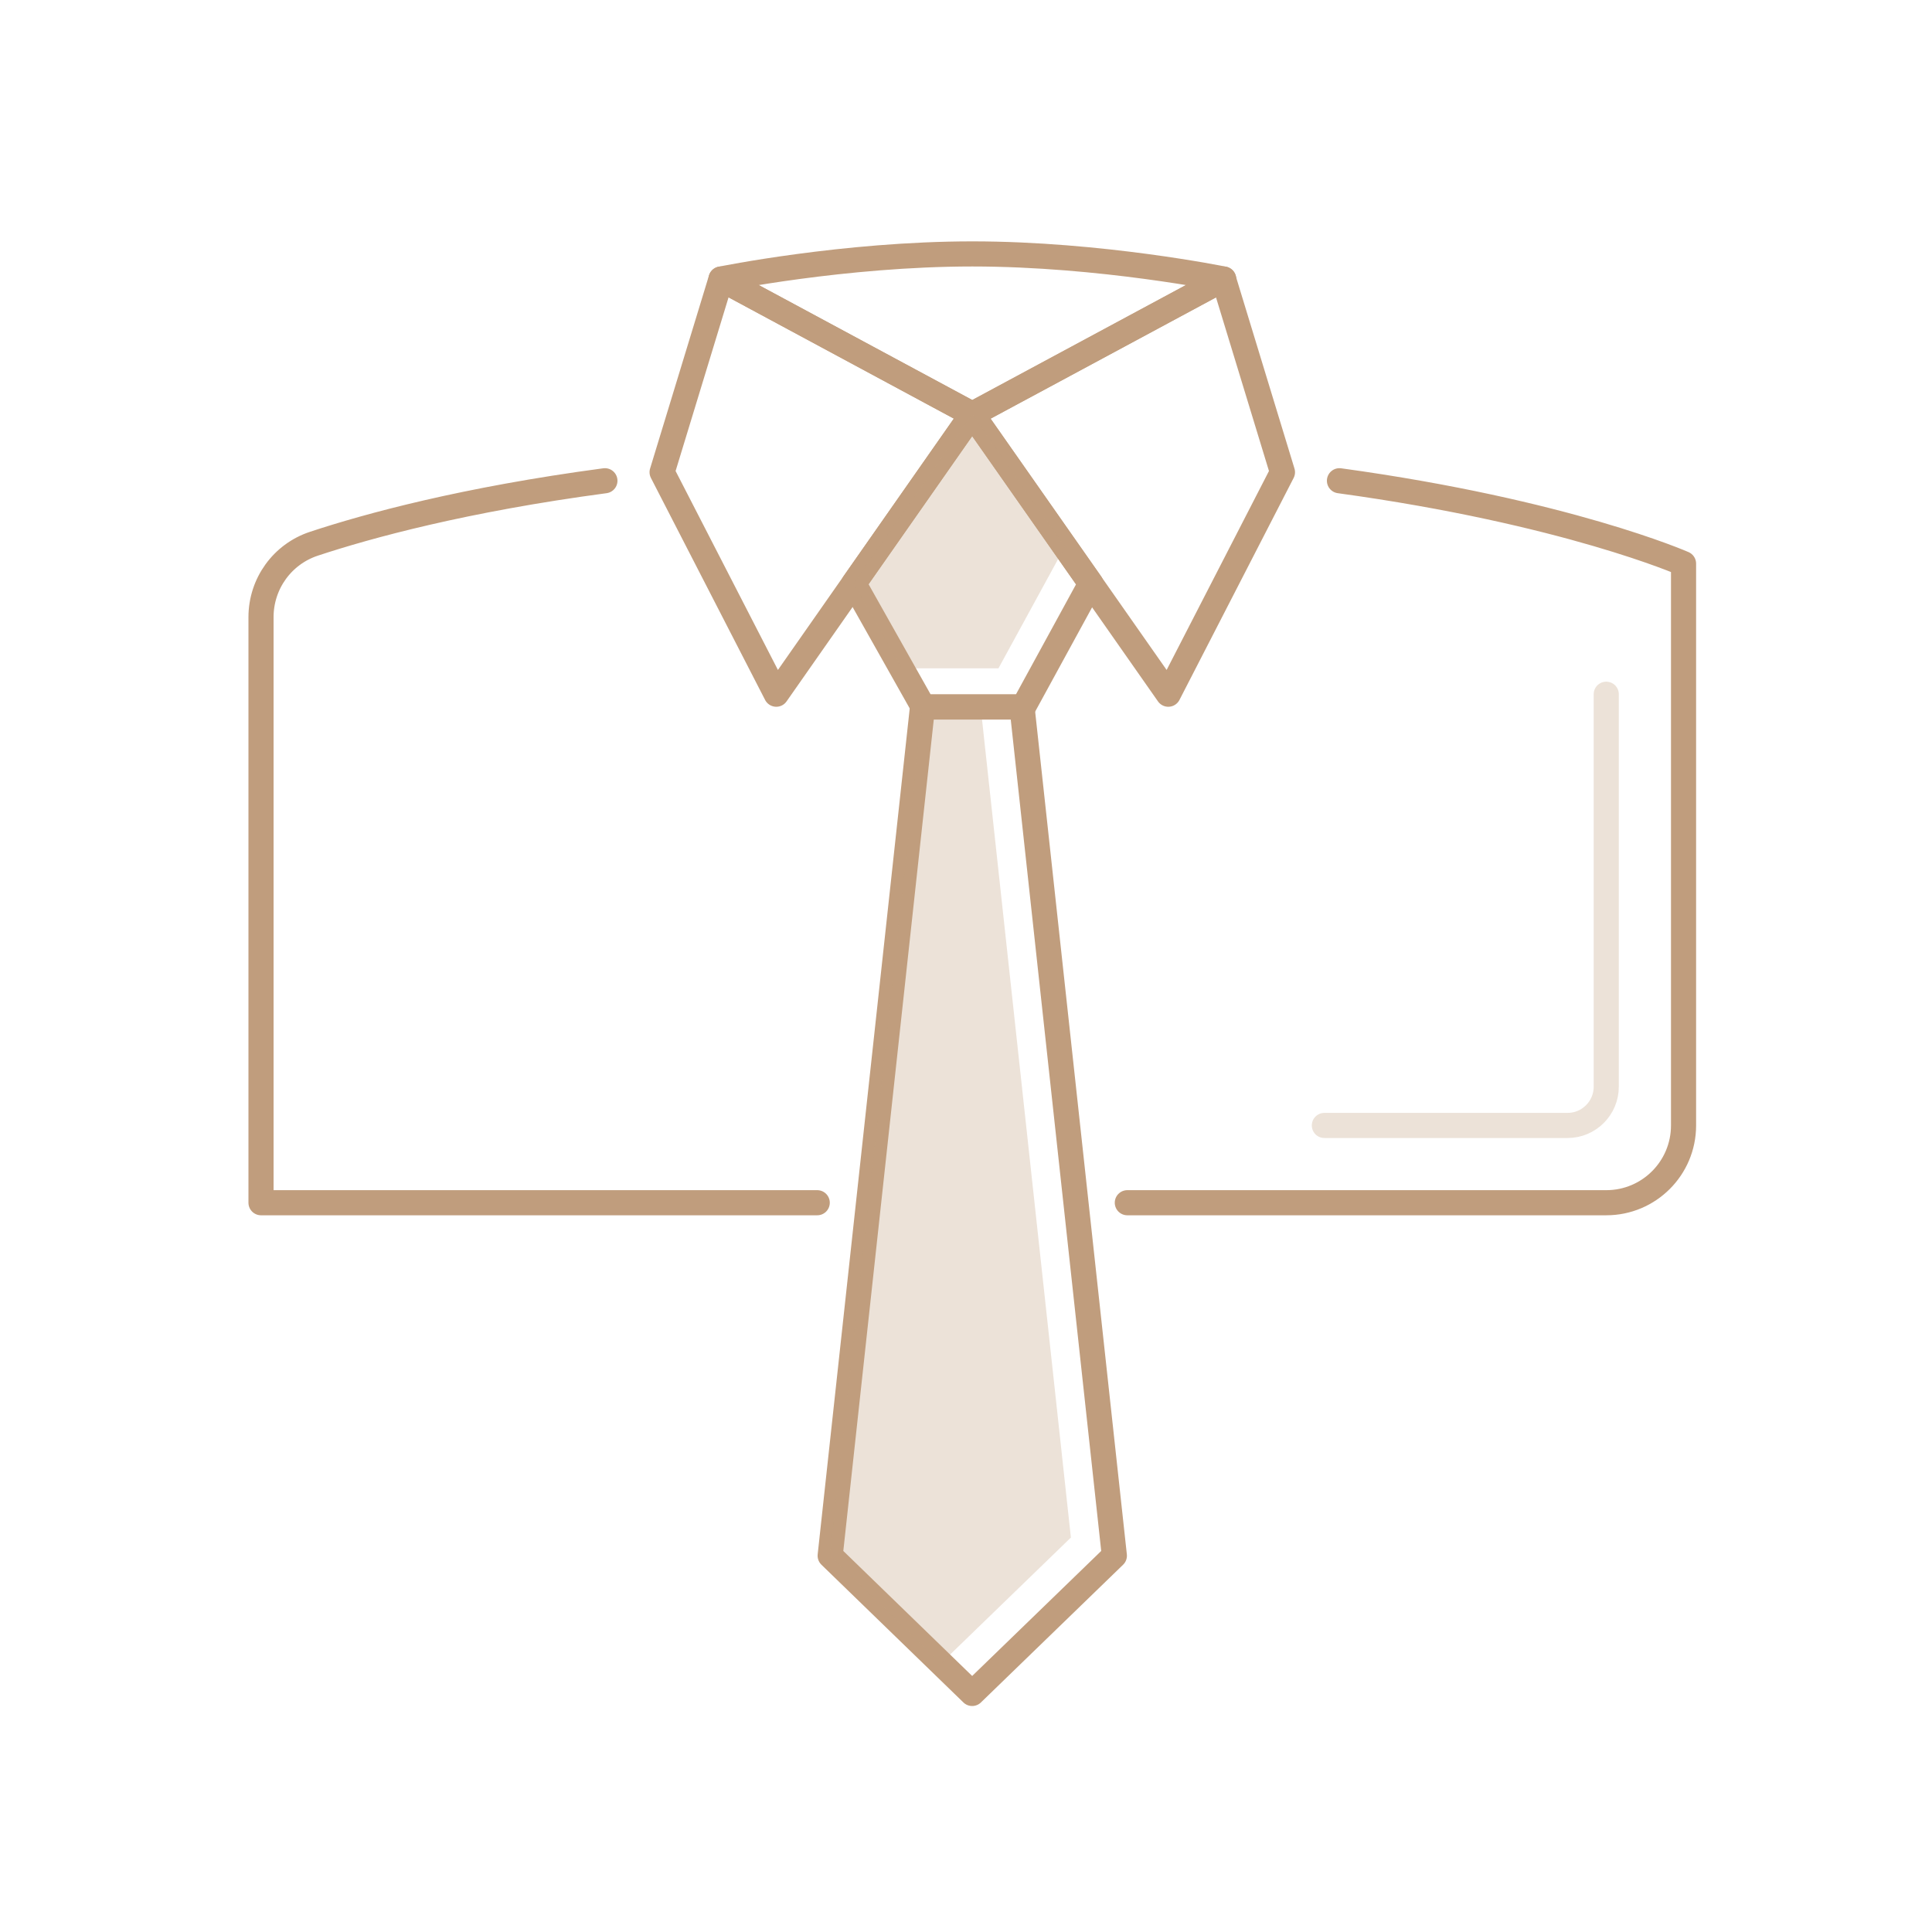 <svg width="100" height="100" fill="none" xmlns="http://www.w3.org/2000/svg"><path d="M42.3 62.253H13.51v-30.31c0-1.73 1.1-3.26 2.74-3.8 2.81-.93 7.79-2.29 15.06-3.26m38.02 0c11.73 1.61 17.81 4.29 17.81 4.29v29.08c0 2.21-1.79 4-4 4H58.35" stroke="#C09D7D" stroke-width="1.3" stroke-miterlimit="10" stroke-linecap="round" stroke-linejoin="round"/><path opacity=".3" d="M68.549 58.253h12.59c1.1 0 2-.9 2-2v-20.32" stroke="#C09D7D" stroke-width="1.3" stroke-miterlimit="10" stroke-linecap="round" stroke-linejoin="round"/><path d="M37.32 14.442l13 7-10.14 14.49-5.91-11.49 3.05-10zm26.01 0l-13.01 7 10.15 14.49 5.91-11.49-3.05-10z" stroke="#C09D7D" stroke-width="1.3" stroke-miterlimit="10" stroke-linecap="round" stroke-linejoin="round"/><path d="M37.32 14.443s6.36-1.3 13.01-1.3c6.65 0 13.01 1.3 13.01 1.3l-13.01 7-13.01-7zm13 6.999l-6.13 8.76 3.6 6.39h5.18l3.49-6.39-6.14-8.76z" stroke="#C09D7D" stroke-width="1.3" stroke-miterlimit="10" stroke-linecap="round" stroke-linejoin="round"/><path opacity=".3" d="M46.67 34.592h5.01l3.44-6.3-4.8-6.85-6.13 8.76 2.48 4.39z" fill="#C09D7D"/><path d="M52.899 36.593l4.78 43.93-7.36 7.13-7.35-7.13 4.78-43.93h5.15z" stroke="#C09D7D" stroke-width="1.3" stroke-miterlimit="10" stroke-linecap="round" stroke-linejoin="round"/><path opacity=".3" d="M47.749 36.593l-4.79 43.93s3.78 3.66 5.75 5.57l6.72-6.51-4.67-42.99h-3.01z" fill="#C09D7D"/></svg>